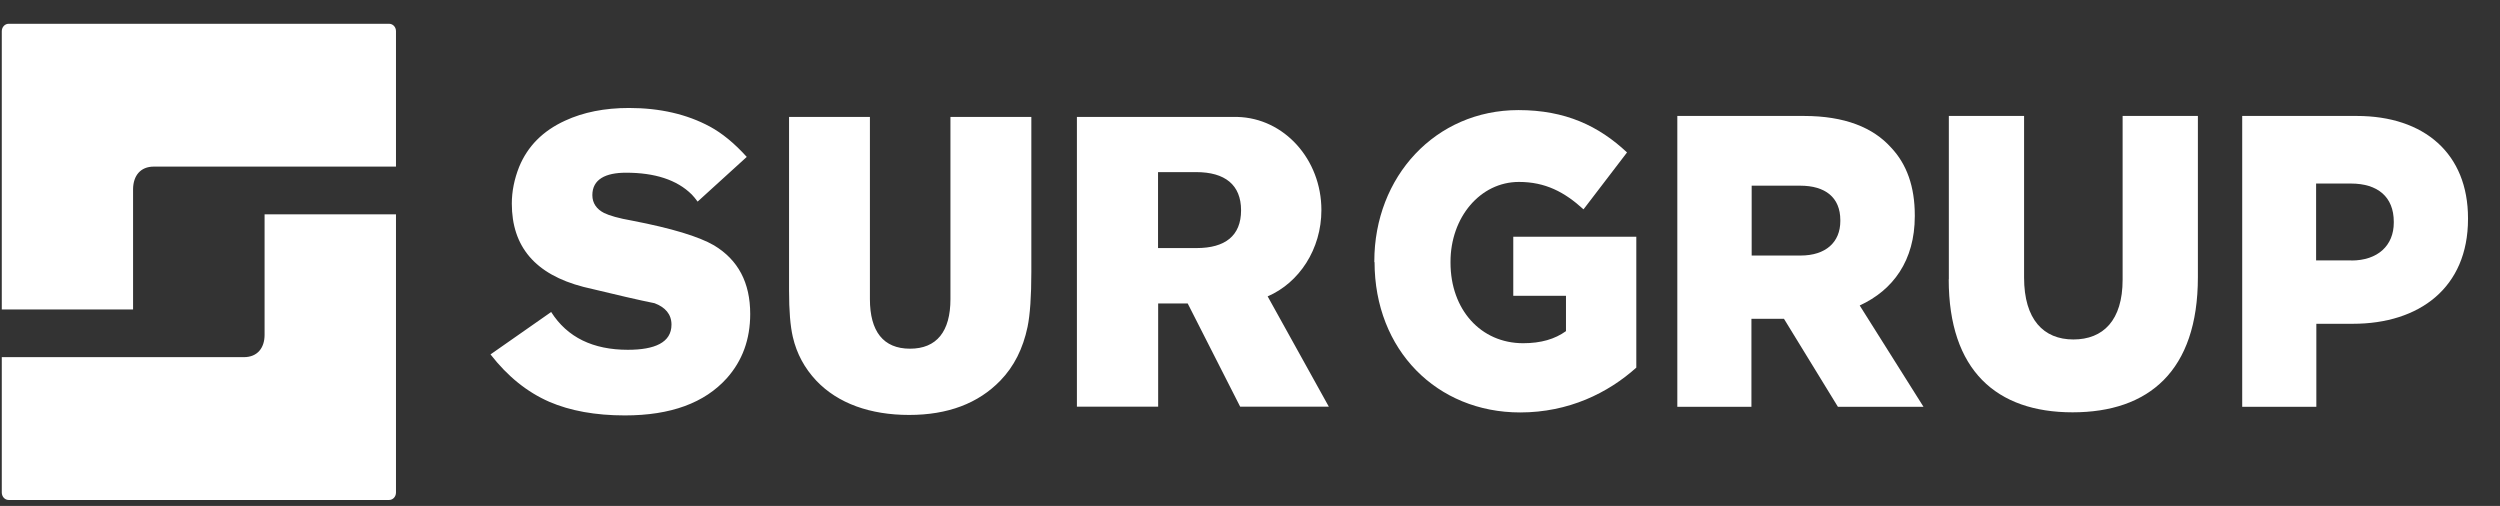 <svg width="84" height="17" viewBox="0 0 84 17" fill="none" xmlns="http://www.w3.org/2000/svg">
<rect x="0" y="0" width="84" height="17" fill="#333333" stroke="none"/>
<g clip-path="url(#clip0_227_3856)">
<g clip-path="url(#clip1_227_3856)">
<path d="M0.06 16.544V12H8.197C8.648 12 8.89 11.691 8.89 11.251V7.201H13.305V16.548C13.305 16.691 13.201 16.799 13.074 16.799H0.291C0.16 16.799 0.06 16.686 0.06 16.548M0.06 1.05C0.06 0.908 0.164 0.799 0.291 0.799H13.074C13.201 0.799 13.305 0.908 13.305 1.046V5.598H5.168C4.718 5.598 4.479 5.904 4.471 6.347V10.398H0.06V1.05ZM18.521 10.486C19.063 11.339 19.93 11.753 21.096 11.753C21.997 11.753 22.562 11.511 22.562 10.908C22.562 10.557 22.351 10.322 21.993 10.188C21.488 10.088 20.703 9.904 19.606 9.64C17.974 9.218 17.197 8.28 17.197 6.841C17.197 6.427 17.281 6.017 17.443 5.607C17.728 4.916 18.236 4.398 18.986 4.055C19.599 3.77 20.318 3.628 21.134 3.628C22.174 3.628 23.078 3.837 23.848 4.251C24.26 4.473 24.675 4.812 25.091 5.272L23.44 6.774C23.367 6.674 23.301 6.594 23.244 6.536C22.743 6.038 21.997 5.803 21.034 5.803C20.345 5.803 19.903 6.025 19.903 6.557C19.903 6.829 20.049 7.029 20.295 7.155C20.472 7.243 20.788 7.335 21.242 7.414C22.566 7.67 23.478 7.946 23.99 8.243C24.802 8.732 25.207 9.494 25.207 10.548C25.207 11.402 24.945 12.121 24.418 12.711C23.675 13.536 22.543 13.958 20.996 13.958C20.003 13.958 19.16 13.803 18.459 13.502C17.712 13.176 17.054 12.645 16.481 11.908L18.528 10.477L18.521 10.486ZM29.229 3.929V10.05C29.229 11.134 29.679 11.716 30.576 11.716C31.473 11.716 31.935 11.138 31.935 10.05V3.929H34.653V9.138C34.653 9.958 34.61 10.573 34.526 10.983C34.372 11.716 34.071 12.314 33.613 12.787C32.867 13.557 31.846 13.942 30.546 13.942C29.244 13.942 28.155 13.557 27.428 12.791C27.035 12.373 26.77 11.887 26.639 11.322C26.554 10.958 26.512 10.444 26.512 9.762V3.929H29.229ZM36.184 3.929H41.573C43.148 3.967 44.399 5.356 44.399 7.059C44.399 8.373 43.652 9.502 42.593 9.958L44.649 13.665H41.67L39.907 10.197H38.914V13.665H36.184V3.929ZM38.91 5.783V8.335H40.207C41.161 8.335 41.7 7.925 41.7 7.067C41.7 6.209 41.158 5.783 40.191 5.783H38.91Z" fill="white"/>
<path d="M46.177 8.812V8.783C46.177 5.934 48.232 3.699 51.019 3.699C52.597 3.699 53.718 4.231 54.668 5.122L53.206 7.034C52.563 6.448 51.92 6.113 51.035 6.113C49.737 6.113 48.737 7.302 48.737 8.795V8.825C48.737 10.402 49.753 11.532 51.177 11.532C51.781 11.532 52.243 11.394 52.617 11.126V9.938H50.846V7.954H54.98V12.352C54.029 13.206 52.705 13.858 51.077 13.858C48.279 13.858 46.185 11.762 46.185 8.804" fill="white"/>
<path d="M60.611 3.896C61.985 3.896 62.936 4.285 63.54 4.958C64.068 5.515 64.337 6.272 64.337 7.234V7.264C64.337 8.757 63.606 9.749 62.486 10.264L64.63 13.669H61.754L59.941 10.711H58.848V13.669H56.358V3.896H60.611ZM60.5 8.586C61.346 8.586 61.835 8.138 61.835 7.427V7.398C61.835 6.628 61.323 6.239 60.488 6.239H58.856V8.586H60.5Z" fill="white"/>
<path d="M65.481 9.381V3.896H68.009V9.326C68.009 10.736 68.664 11.406 69.665 11.406C70.665 11.406 71.32 10.766 71.32 9.398V3.896H73.849V9.314C73.849 12.469 72.194 13.854 69.638 13.854C67.082 13.854 65.477 12.444 65.477 9.385" fill="white"/>
<path d="M75.334 3.896H79.187C81.462 3.896 82.925 5.167 82.925 7.331V7.36C82.925 9.665 81.293 10.879 79.06 10.879H77.829V13.669H75.338V3.896H75.334ZM79.007 8.753C79.892 8.753 80.431 8.251 80.431 7.481V7.452C80.431 6.615 79.892 6.167 78.991 6.167H77.821V8.749H79.002L79.007 8.753Z" fill="white"/>
</g>
</g>
<defs>
<clipPath id="clip0_227_3856">
<rect width="83" height="16" fill="white" transform="translate(0.06 0.8)"/>
</clipPath>
<clipPath id="clip1_227_3856">
<rect width="83" height="16" fill="white" transform="translate(0.06 0.8)"/>
</clipPath>
</defs>
</svg>
